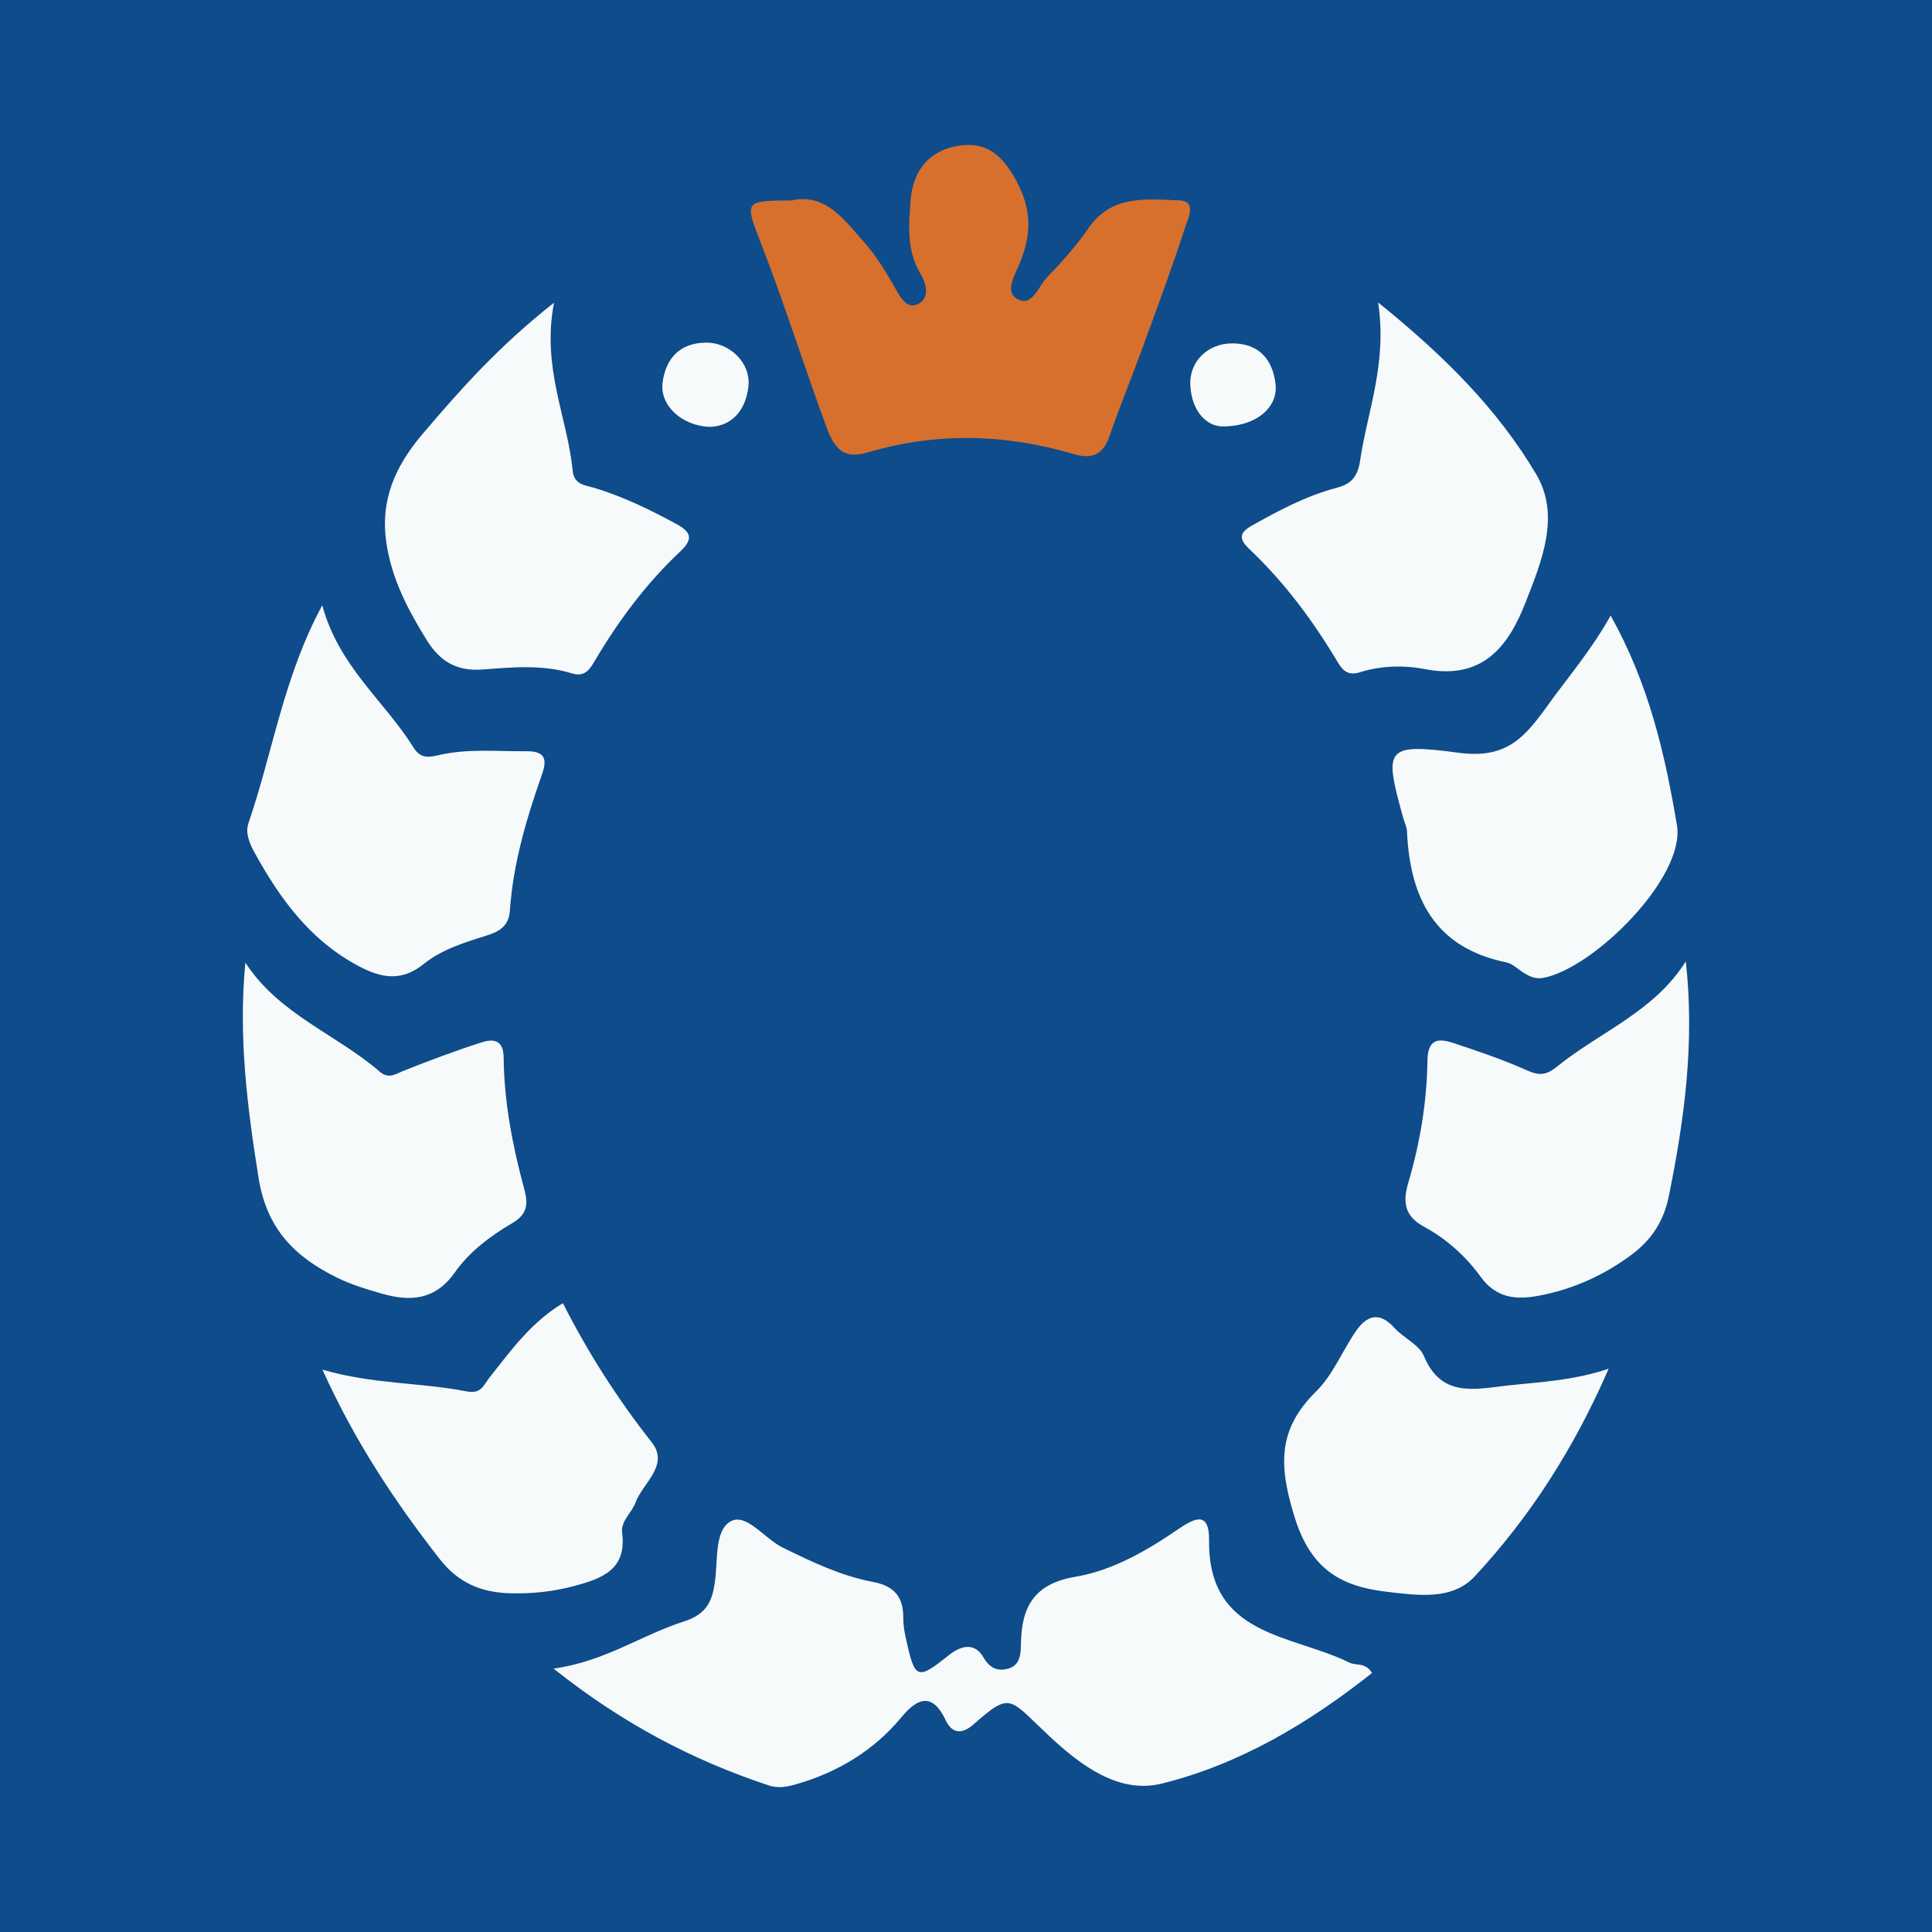 <?xml version="1.0" encoding="utf-8"?>
<!-- Generator: Adobe Illustrator 17.0.0, SVG Export Plug-In . SVG Version: 6.00 Build 0)  -->
<!DOCTYPE svg PUBLIC "-//W3C//DTD SVG 1.1//EN" "http://www.w3.org/Graphics/SVG/1.1/DTD/svg11.dtd">
<svg version="1.1" id="Layer_1" xmlns="http://www.w3.org/2000/svg" xmlns:xlink="http://www.w3.org/1999/xlink" x="0px" y="0px"
	 width="200px" height="200px" viewBox="0 0 200 200" enable-background="new 0 0 200 200" xml:space="preserve">
<rect fill="#0E4C8B" width="200" height="200"/>
<g>
	<path fill="#F7FAFA" d="M57.303,172.733c5.298-0.726,9.138-3.493,13.475-4.872c2.466-0.784,2.966-2.197,3.24-4.189
		c0.301-2.193-0.053-5.275,1.629-6.19c1.62-0.881,3.503,1.807,5.389,2.73c3.002,1.469,6.01,2.919,9.282,3.537
		c2.288,0.432,3.207,1.57,3.189,3.771c-0.006,0.706,0.125,1.424,0.277,2.118c0.927,4.214,1.154,4.327,4.403,1.732
		c1.356-1.083,2.724-1.333,3.609,0.185c0.694,1.191,1.516,1.465,2.562,1.183c1.256-0.339,1.313-1.495,1.331-2.61
		c0.06-3.754,1.348-6.178,5.606-6.895c3.836-0.646,7.341-2.654,10.585-4.875c1.764-1.208,3.318-2.004,3.284,1.119
		c-0.109,9.966,8.589,9.699,14.521,12.633c0.689,0.341,1.696-0.048,2.338,1.081c-6.527,5.181-13.681,9.445-21.758,11.446
		c-4.453,1.103-8.41-1.898-11.657-4.931c-4.199-3.922-3.913-4.64-7.857-1.177c-0.974,0.855-2.102,1.134-2.849-0.442
		c-1.317-2.778-2.809-2.468-4.573-0.336c-2.883,3.484-6.604,5.713-10.935,6.962c-0.934,0.269-1.864,0.427-2.804,0.116
		C71.676,182.211,64.418,178.396,57.303,172.733z"/>
	<path fill="#D7702D" d="M81.925,20.747c3.591-0.79,5.522,2.07,7.618,4.432c1.239,1.396,2.217,3.051,3.148,4.684
		c0.566,0.993,1.217,2.152,2.32,1.623c1.31-0.629,0.863-2.172,0.293-3.119c-1.468-2.438-1.235-5.041-1.037-7.635
		c0.235-3.079,1.924-5.172,4.985-5.65c2.901-0.453,4.554,1.009,6.005,3.723c1.605,3.001,1.48,5.589,0.31,8.429
		c-0.524,1.273-1.597,2.963-0.248,3.724c1.527,0.861,2.157-1.294,3.048-2.223c1.536-1.601,3.048-3.266,4.296-5.091
		c2.405-3.517,6.047-3.022,9.409-2.905c1.914,0.066,0.862,2,0.59,2.845c-1.401,4.349-3.006,8.632-4.574,12.926
		c-1.046,2.862-2.223,5.678-3.203,8.561c-0.658,1.935-1.754,2.516-3.71,1.94c-7.045-2.076-14.111-2.291-21.221-0.213
		c-2.143,0.626-3.347,0.249-4.351-2.461c-2.355-6.359-4.374-12.837-6.829-19.156C77.065,20.779,77.043,20.787,81.925,20.747z"/>
	<path fill="#F7FAFA" d="M57.352,31.338c-1.305,6.718,1.4,11.893,1.929,17.386c0.145,1.502,1.376,1.512,2.291,1.793
		c2.962,0.91,5.717,2.242,8.426,3.715c1.498,0.814,1.845,1.519,0.422,2.855c-3.479,3.266-6.313,7.068-8.757,11.165
		c-0.535,0.896-1.02,1.899-2.459,1.455c-3.017-0.932-6.15-0.636-9.198-0.402c-2.766,0.212-4.47-0.851-5.836-3.054
		c-1.925-3.105-3.589-6.26-4.158-9.964c-0.69-4.492,0.889-8.012,3.737-11.366C47.665,40.311,51.653,35.818,57.352,31.338z"/>
	<path fill="#F7FAFA" d="M142.662,31.308c6.956,5.615,12.426,11.134,16.37,17.798c2.532,4.278,0.556,9.013-1.127,13.309
		c-1.809,4.619-4.514,7.992-10.39,6.853c-2.15-0.417-4.531-0.375-6.726,0.322c-1.181,0.375-1.755-0.112-2.298-1.024
		c-2.568-4.31-5.546-8.315-9.2-11.765c-1.181-1.115-0.843-1.752,0.325-2.405c2.795-1.565,5.615-3.069,8.744-3.896
		c1.445-0.382,2.18-1.061,2.444-2.855C141.557,42.538,143.622,37.634,142.662,31.308z"/>
	<path fill="#F7FAFA" d="M33.363,62.654c1.696,6.352,6.478,9.943,9.456,14.748c0.767,1.237,1.71,0.964,2.774,0.729
		c2.932-0.648,5.905-0.336,8.867-0.364c1.86-0.017,2.246,0.697,1.651,2.387c-1.615,4.585-2.994,9.244-3.329,14.126
		c-0.114,1.659-1.208,2.194-2.463,2.585c-2.266,0.707-4.588,1.428-6.418,2.901c-2.355,1.896-4.439,1.494-6.829,0.216
		c-4.987-2.667-8.102-6.956-10.736-11.753c-0.55-1.001-0.953-2.036-0.617-3.014C28.239,77.888,29.342,70.084,33.363,62.654z"/>
	<path fill="#F7FAFA" d="M166.734,63.722c3.994,7.151,5.614,14.341,6.861,21.686c0.915,5.388-8.598,14.83-13.83,15.821
		c-0.784,0.148-1.389-0.13-2.002-0.505c-0.608-0.371-1.167-0.962-1.822-1.096c-7.432-1.52-9.986-6.679-10.291-13.58
		c-0.02-0.461-0.26-0.91-0.387-1.368c-2.005-7.227-1.932-7.774,5.751-6.753c5.007,0.666,6.861-1.641,9.316-5.057
		C162.354,70.05,164.674,67.391,166.734,63.722z"/>
	<path fill="#F7FAFA" d="M25.401,99.651c3.48,5.358,9.422,7.413,13.887,11.272c0.966,0.835,1.679,0.245,2.571-0.108
		c2.635-1.044,5.293-2.044,7.991-2.908c1.209-0.387,2.271-0.295,2.289,1.582c0.045,4.653,0.943,9.211,2.15,13.683
		c0.442,1.638,0.193,2.592-1.279,3.457c-2.265,1.332-4.42,2.953-5.92,5.086c-2.016,2.868-4.577,3.047-7.512,2.215
		c-1.592-0.452-3.204-0.941-4.683-1.666c-4.321-2.119-7.275-5.005-8.122-10.298C25.591,114.572,24.664,107.247,25.401,99.651z"/>
	<path fill="#F7FAFA" d="M174.513,99.518c0.94,8.431-0.15,16.396-1.761,24.328c-0.524,2.579-1.796,4.517-3.884,6.063
		c-2.91,2.156-6.117,3.586-9.666,4.239c-2.322,0.428-4.339,0.213-5.935-1.99c-1.528-2.11-3.518-3.901-5.828-5.155
		c-2.053-1.115-2.251-2.539-1.643-4.604c1.206-4.098,1.913-8.325,1.972-12.593c0.031-2.236,1.097-2.357,2.646-1.846
		c2.572,0.848,5.148,1.727,7.619,2.826c1.247,0.555,1.978,0.573,3.111-0.345C165.598,106.832,171.256,104.731,174.513,99.518z"/>
	<path fill="#F7FAFA" d="M33.382,141.789c5.267,1.523,10.172,1.315,14.914,2.246c1.545,0.303,1.757-0.655,2.395-1.458
		c2.208-2.783,4.296-5.698,7.581-7.672c2.609,5.146,5.66,9.919,9.202,14.412c1.864,2.364-0.964,4.22-1.686,6.238
		c-0.346,0.968-1.541,1.945-1.39,3.058c0.528,3.886-2.103,4.799-4.928,5.561c-2.184,0.589-4.411,0.831-6.695,0.76
		c-3.013-0.093-5.344-1.083-7.295-3.589C40.874,155.432,36.754,149.259,33.382,141.789z"/>
	<path fill="#F7FAFA" d="M166.527,141.692c-3.616,8.304-8.147,15.34-13.872,21.502c-2.342,2.521-6.012,1.949-9.156,1.578
		c-4.668-0.55-7.799-2.294-9.48-7.714c-1.643-5.3-1.789-9.07,2.223-13.015c1.728-1.7,2.696-4.157,4.097-6.21
		c1.142-1.673,2.453-2.103,4.023-0.359c0.943,1.048,2.552,1.726,3.044,2.91c1.78,4.289,5.221,3.433,8.494,3.063
		C159.292,143.065,162.725,142.955,166.527,141.692z"/>
	<path fill="#F7FAFA" d="M126.471,44.146c-1.608-0.083-3.061-1.546-3.243-4.152c-0.179-2.567,1.811-4.487,4.429-4.448
		c2.751,0.041,4.09,1.744,4.388,4.198C132.334,42.132,130.094,44.171,126.471,44.146z"/>
	<path fill="#F7FAFA" d="M73.569,44.19c-3.026-0.069-5.286-2.262-4.98-4.583c0.33-2.499,1.772-4.107,4.473-4.138
		c2.512-0.029,4.688,2.131,4.414,4.552C77.187,42.568,75.7,44.078,73.569,44.19z"/>
</g>
</svg>
